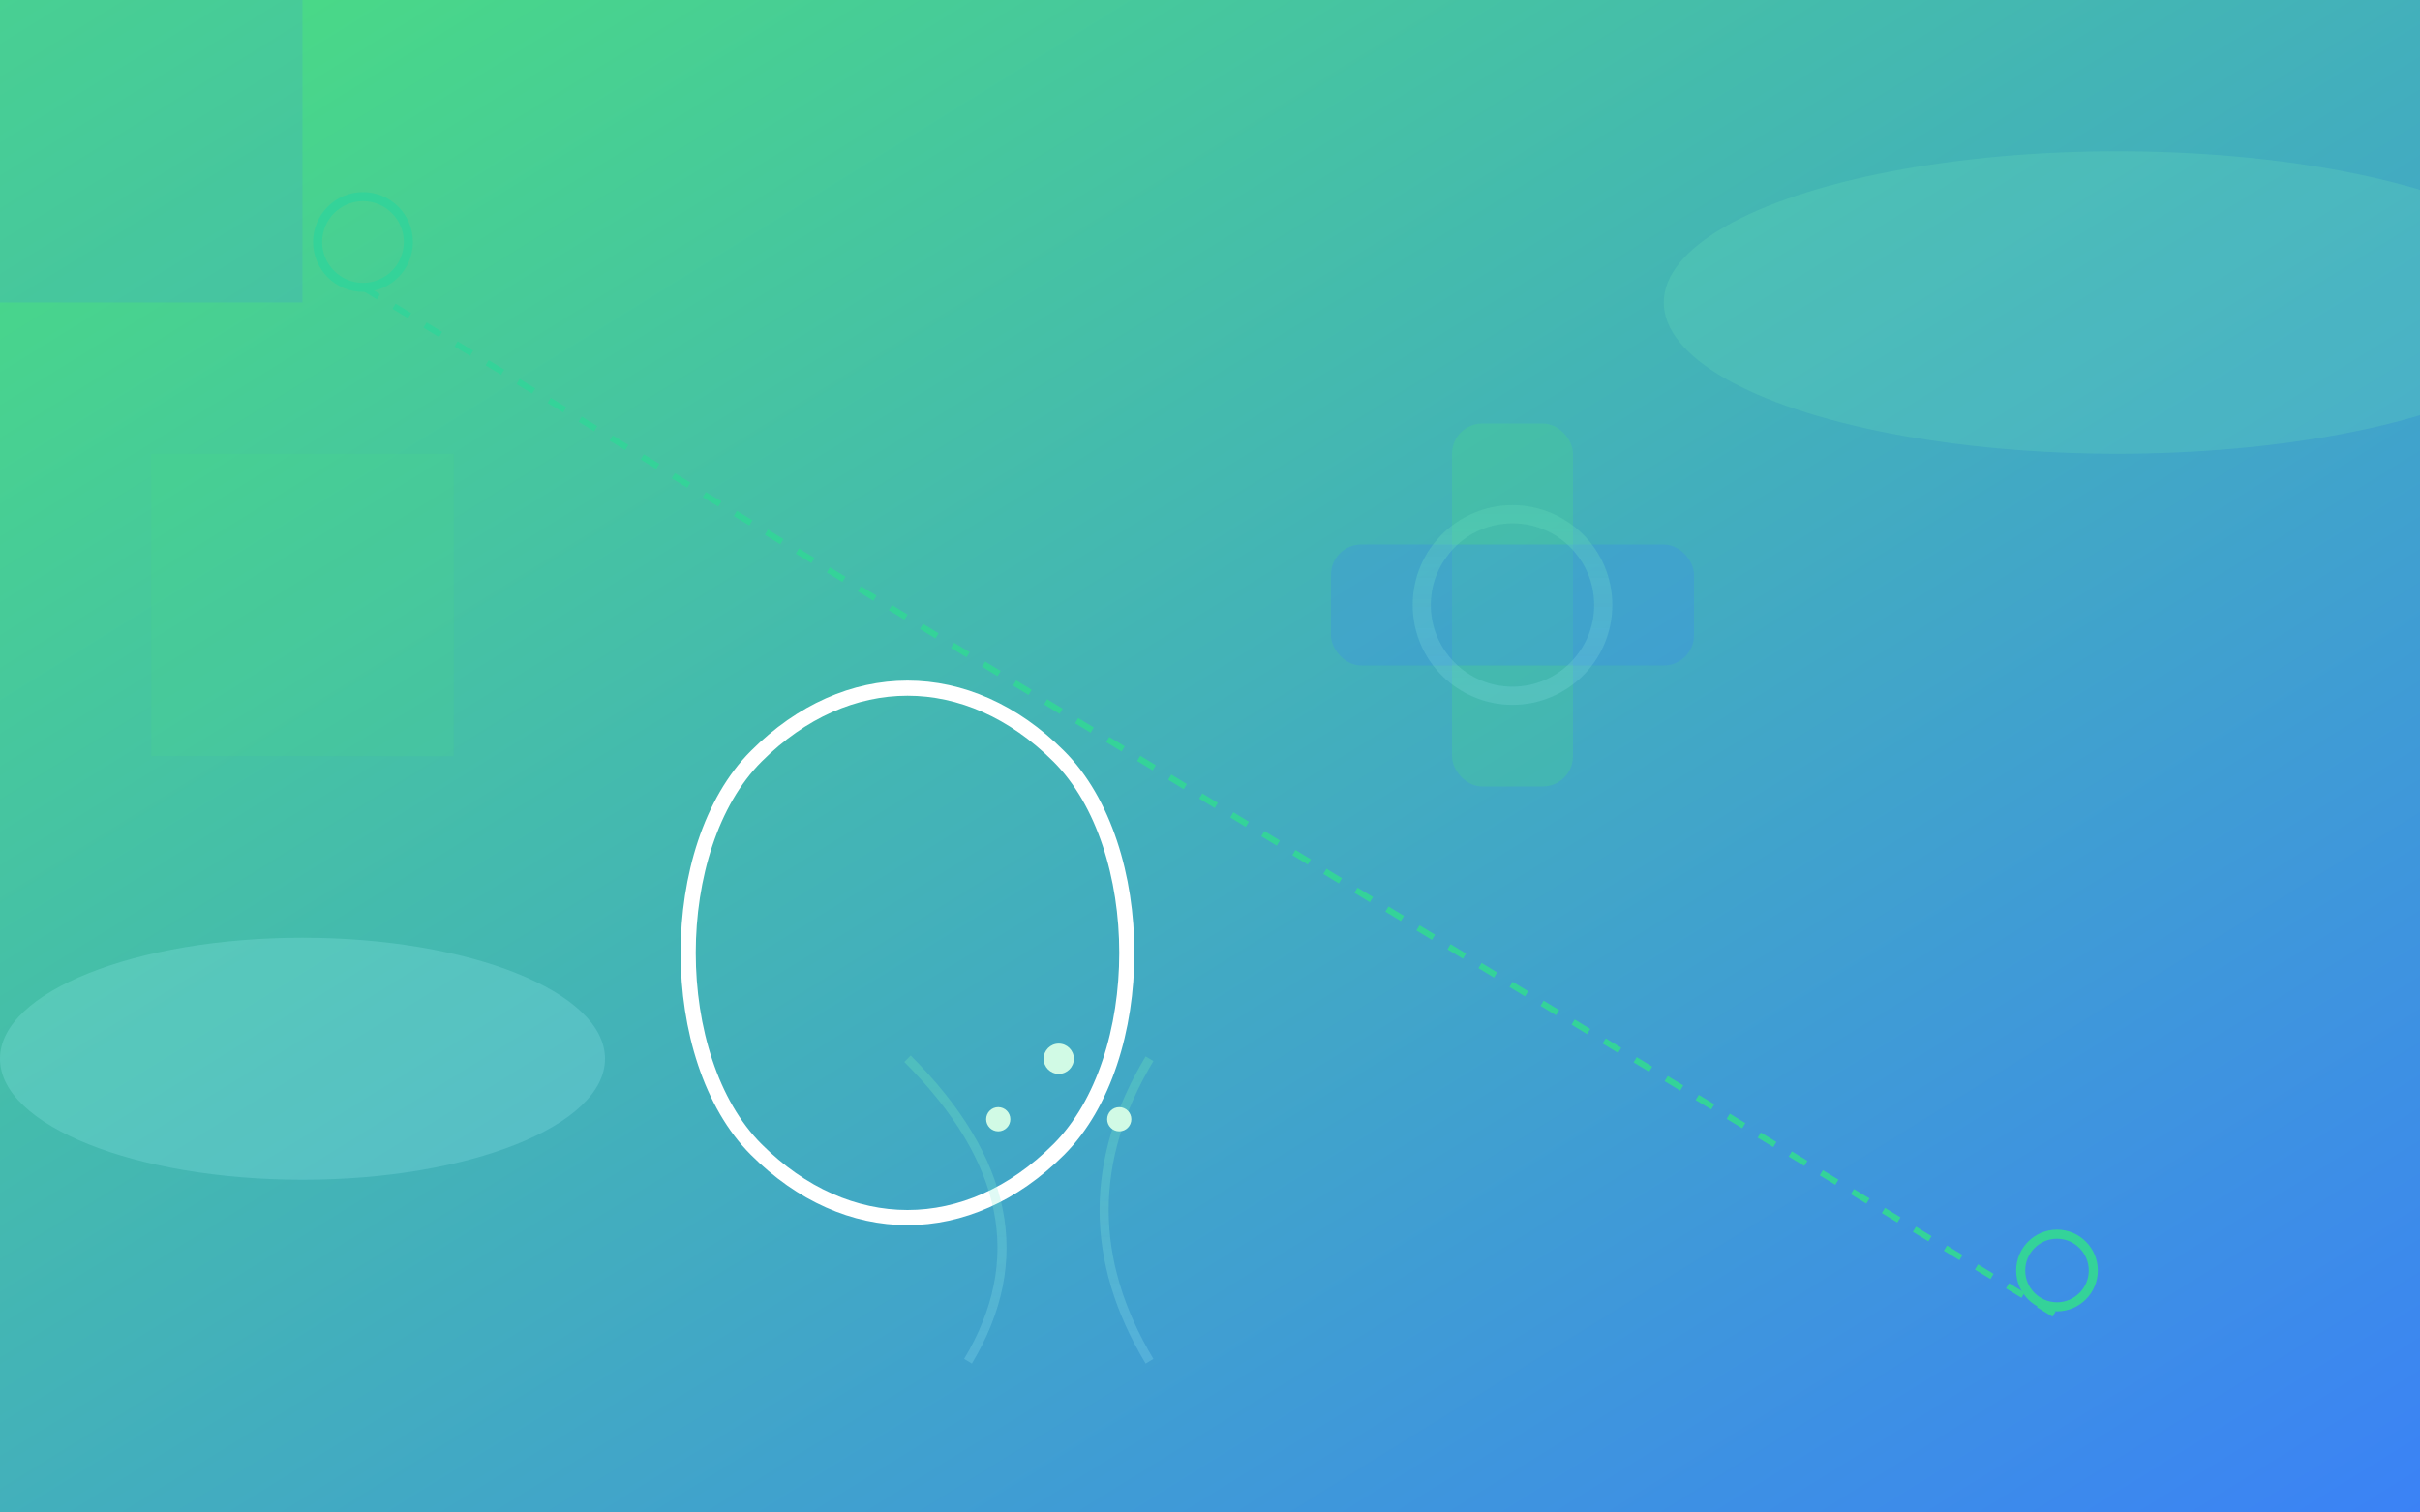 
<svg width="800" height="500" viewBox="0 0 800 500" xmlns="http://www.w3.org/2000/svg" preserveAspectRatio="xMidYMid meet">
  <defs>
    <linearGradient id="grad1" x1="0%" y1="0%" x2="100%" y2="100%">
      <stop offset="0%" style="stop-color:#4ade80;stop-opacity:1" />
      <stop offset="100%" style="stop-color:#3b82f6;stop-opacity:1" />
    </linearGradient>
    <linearGradient id="grad2" x1="0%" y1="0%" x2="0%" y2="100%">
      <stop offset="0%" style="stop-color:#6ee7b7;stop-opacity:0.3" />
      <stop offset="100%" style="stop-color:#a5f3fc;stop-opacity:0.2" />
    </linearGradient>
    <filter id="glow" x="-50%" y="-50%" width="200%" height="200%">
      <feGaussianBlur in="SourceGraphic" stdDeviation="5" result="blur"/>
      <feMerge>
        <feMergeNode in="blur"/>
        <feMergeNode in="SourceGraphic"/>
      </feMerge>
    </filter>
  </defs>

  <rect width="100%" height="100%" fill="url(#grad1)" />

  <g transform="translate(200,150)" filter="url(#glow)">
    <!-- Brain shape -->
    <path d="M150,100 C120,70 80,70 50,100 C20,130 20,200 50,230 C80,260 120,260 150,230 C180,200 180,130 150,100" 
          stroke="white" stroke-width="5" fill="none" />
    <!-- Neural connections -->
    <path d="M100,200 Q150,250 120,300" 
          stroke="url(#grad2)" stroke-width="3" fill="none" />
    <path d="M180,200 Q150,250 180,300" 
          stroke="url(#grad2)" stroke-width="3" fill="none" />
    <!-- Circuit patterns -->
    <circle cx="150" cy="200" r="5" fill="#d1fae5" />
    <circle cx="130" cy="220" r="4" fill="#d1fae5" />
    <circle cx="170" cy="220" r="4" fill="#d1fae5" />
  </g>

  <!-- Medical cross abstraction -->
  <g transform="translate(500,200)" opacity="0.8">
    <rect x="-20" y="-60" width="40" height="120" fill="#4ade80" rx="10" opacity="0.3" />
    <rect x="-60" y="-20" width="120" height="40" fill="#3b82f6" rx="10" opacity="0.3" />
    <circle cx="0" cy="0" r="30" fill="none" stroke="url(#grad2)" stroke-width="6" />
  </g>

  <!-- AI nodes -->
  <circle cx="120" cy="80" r="15" fill="none" stroke="#34d399" stroke-width="3" />
  <circle cx="680" cy="420" r="12" fill="none" stroke="#34d399" stroke-width="3" />
  <path d="M120,95 Q680,435 680,435" stroke="#34d399" stroke-width="2" stroke-dasharray="6,6" fill="none" />

  <!-- Background overlay elements -->
  <g opacity="0.2">
    <ellipse cx="700" cy="100" rx="150" ry="50" fill="#6ee7b7" />
    <ellipse cx="100" cy="350" rx="100" ry="40" fill="#a5f3fc" />
  </g>

  <!-- Subtle pattern -->
  <g opacity="0.15">
    <rect x="0" y="0" width="100" height="100" fill="#3b82f6" />
    <rect x="50" y="150" width="100" height="100" fill="#4ade80" />
  </g>
</svg>
